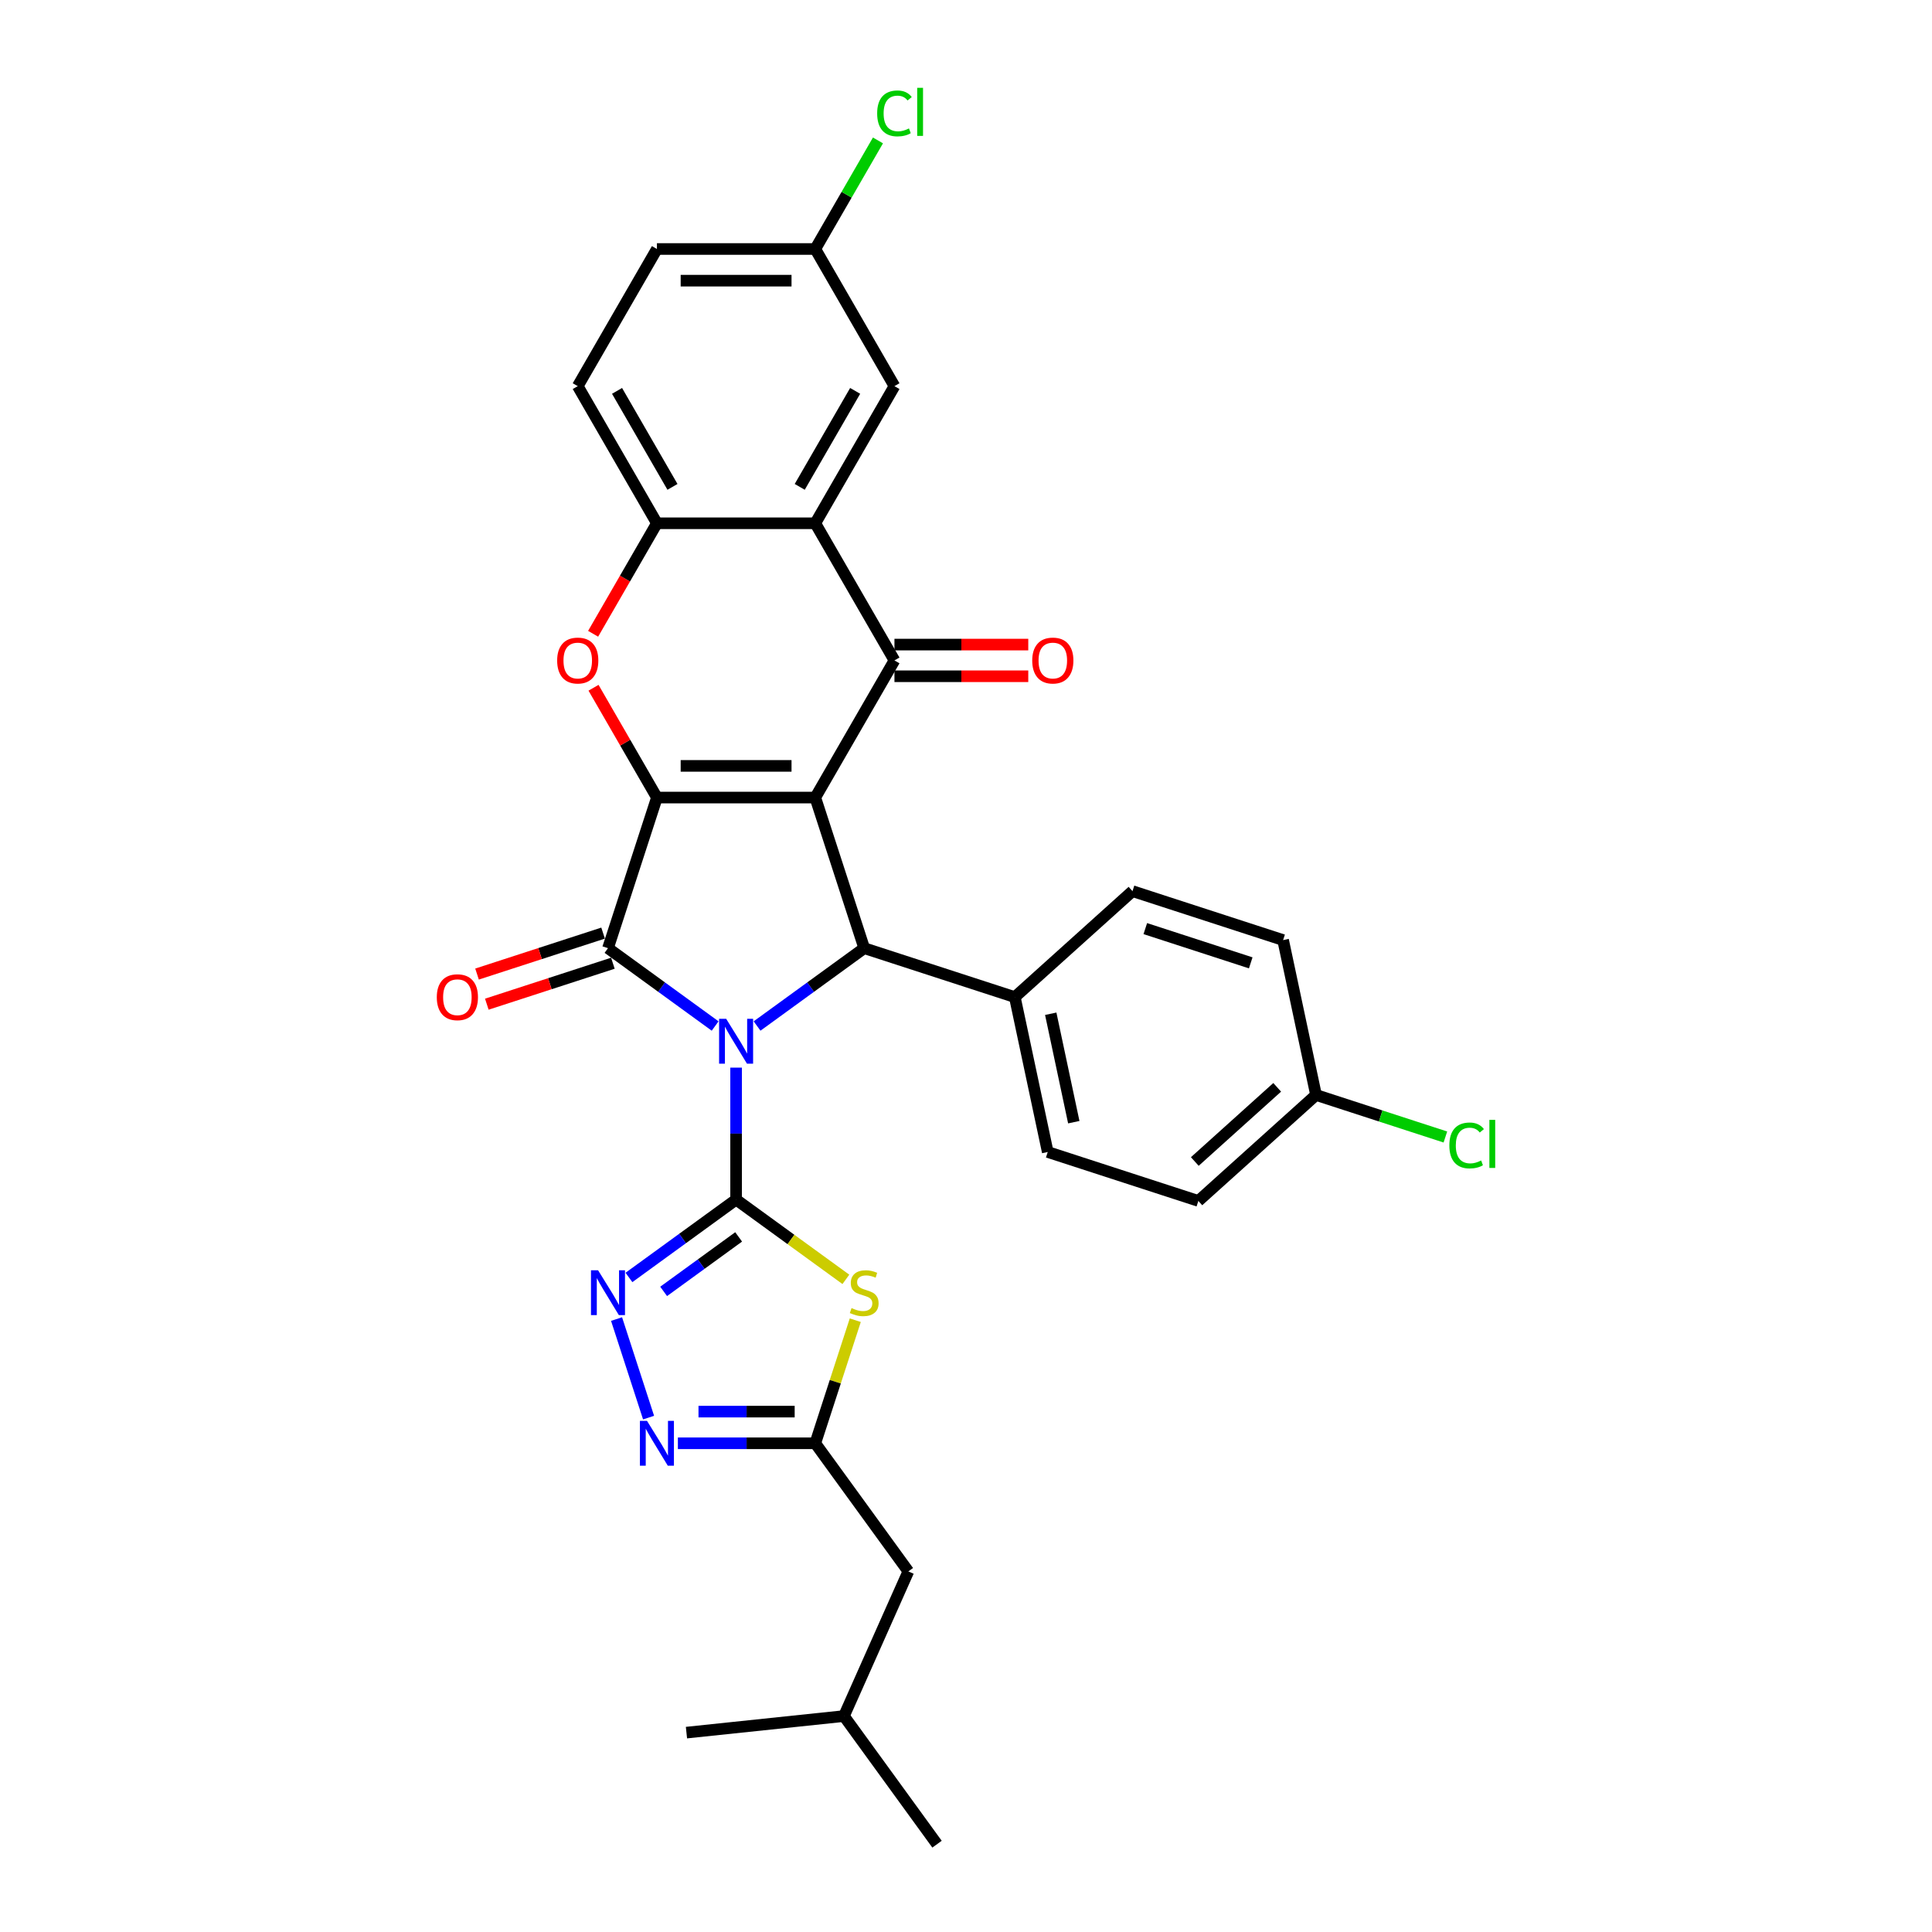 <?xml version='1.0' encoding='iso-8859-1'?>
<svg version='1.1' baseProfile='full'
              xmlns='http://www.w3.org/2000/svg'
                      xmlns:rdkit='http://www.rdkit.org/xml'
                      xmlns:xlink='http://www.w3.org/1999/xlink'
                  xml:space='preserve'
width='1000px' height='1000px' viewBox='0 0 1000 1000'>
<!-- END OF HEADER -->
<rect style='opacity:1.0;fill:#FFFFFF;stroke:none' width='1000' height='1000' x='0' y='0'> </rect>
<path class='bond-1' d='M 381.004,552.603 L 381.004,586.758' style='fill:none;fill-rule:evenodd;stroke:#0000FF;stroke-width:6px;stroke-linecap:butt;stroke-linejoin:miter;stroke-opacity:1' />
<path class='bond-1' d='M 381.004,586.758 L 381.004,620.913' style='fill:none;fill-rule:evenodd;stroke:#000000;stroke-width:6px;stroke-linecap:butt;stroke-linejoin:miter;stroke-opacity:1' />
<path class='bond-3' d='M 370.152,531.063 L 342.423,510.916' style='fill:none;fill-rule:evenodd;stroke:#0000FF;stroke-width:6px;stroke-linecap:butt;stroke-linejoin:miter;stroke-opacity:1' />
<path class='bond-3' d='M 342.423,510.916 L 314.693,490.77' style='fill:none;fill-rule:evenodd;stroke:#000000;stroke-width:6px;stroke-linecap:butt;stroke-linejoin:miter;stroke-opacity:1' />
<path class='bond-4' d='M 391.856,531.063 L 419.586,510.916' style='fill:none;fill-rule:evenodd;stroke:#0000FF;stroke-width:6px;stroke-linecap:butt;stroke-linejoin:miter;stroke-opacity:1' />
<path class='bond-4' d='M 419.586,510.916 L 447.315,490.77' style='fill:none;fill-rule:evenodd;stroke:#000000;stroke-width:6px;stroke-linecap:butt;stroke-linejoin:miter;stroke-opacity:1' />
<path class='bond-0' d='M 421.987,412.816 L 447.315,490.77' style='fill:none;fill-rule:evenodd;stroke:#000000;stroke-width:6px;stroke-linecap:butt;stroke-linejoin:miter;stroke-opacity:1' />
<path class='bond-5' d='M 421.987,412.816 L 462.969,341.832' style='fill:none;fill-rule:evenodd;stroke:#000000;stroke-width:6px;stroke-linecap:butt;stroke-linejoin:miter;stroke-opacity:1' />
<path class='bond-31' d='M 421.987,412.816 L 340.022,412.816' style='fill:none;fill-rule:evenodd;stroke:#000000;stroke-width:6px;stroke-linecap:butt;stroke-linejoin:miter;stroke-opacity:1' />
<path class='bond-31' d='M 409.692,396.423 L 352.316,396.423' style='fill:none;fill-rule:evenodd;stroke:#000000;stroke-width:6px;stroke-linecap:butt;stroke-linejoin:miter;stroke-opacity:1' />
<path class='bond-6' d='M 381.004,620.913 L 409.414,641.554' style='fill:none;fill-rule:evenodd;stroke:#000000;stroke-width:6px;stroke-linecap:butt;stroke-linejoin:miter;stroke-opacity:1' />
<path class='bond-6' d='M 409.414,641.554 L 437.824,662.195' style='fill:none;fill-rule:evenodd;stroke:#CCCC00;stroke-width:6px;stroke-linecap:butt;stroke-linejoin:miter;stroke-opacity:1' />
<path class='bond-8' d='M 381.004,620.913 L 353.275,641.059' style='fill:none;fill-rule:evenodd;stroke:#000000;stroke-width:6px;stroke-linecap:butt;stroke-linejoin:miter;stroke-opacity:1' />
<path class='bond-8' d='M 353.275,641.059 L 325.545,661.206' style='fill:none;fill-rule:evenodd;stroke:#0000FF;stroke-width:6px;stroke-linecap:butt;stroke-linejoin:miter;stroke-opacity:1' />
<path class='bond-8' d='M 382.321,640.219 L 362.91,654.322' style='fill:none;fill-rule:evenodd;stroke:#000000;stroke-width:6px;stroke-linecap:butt;stroke-linejoin:miter;stroke-opacity:1' />
<path class='bond-8' d='M 362.91,654.322 L 343.5,668.424' style='fill:none;fill-rule:evenodd;stroke:#0000FF;stroke-width:6px;stroke-linecap:butt;stroke-linejoin:miter;stroke-opacity:1' />
<path class='bond-2' d='M 340.022,412.816 L 314.693,490.77' style='fill:none;fill-rule:evenodd;stroke:#000000;stroke-width:6px;stroke-linecap:butt;stroke-linejoin:miter;stroke-opacity:1' />
<path class='bond-7' d='M 340.022,412.816 L 323.614,384.398' style='fill:none;fill-rule:evenodd;stroke:#000000;stroke-width:6px;stroke-linecap:butt;stroke-linejoin:miter;stroke-opacity:1' />
<path class='bond-7' d='M 323.614,384.398 L 307.207,355.98' style='fill:none;fill-rule:evenodd;stroke:#FF0000;stroke-width:6px;stroke-linecap:butt;stroke-linejoin:miter;stroke-opacity:1' />
<path class='bond-14' d='M 312.16,482.974 L 279.536,493.575' style='fill:none;fill-rule:evenodd;stroke:#000000;stroke-width:6px;stroke-linecap:butt;stroke-linejoin:miter;stroke-opacity:1' />
<path class='bond-14' d='M 279.536,493.575 L 246.911,504.175' style='fill:none;fill-rule:evenodd;stroke:#FF0000;stroke-width:6px;stroke-linecap:butt;stroke-linejoin:miter;stroke-opacity:1' />
<path class='bond-14' d='M 317.226,498.565 L 284.601,509.165' style='fill:none;fill-rule:evenodd;stroke:#000000;stroke-width:6px;stroke-linecap:butt;stroke-linejoin:miter;stroke-opacity:1' />
<path class='bond-14' d='M 284.601,509.165 L 251.977,519.766' style='fill:none;fill-rule:evenodd;stroke:#FF0000;stroke-width:6px;stroke-linecap:butt;stroke-linejoin:miter;stroke-opacity:1' />
<path class='bond-13' d='M 447.315,490.77 L 525.269,516.098' style='fill:none;fill-rule:evenodd;stroke:#000000;stroke-width:6px;stroke-linecap:butt;stroke-linejoin:miter;stroke-opacity:1' />
<path class='bond-9' d='M 462.969,341.832 L 421.987,270.849' style='fill:none;fill-rule:evenodd;stroke:#000000;stroke-width:6px;stroke-linecap:butt;stroke-linejoin:miter;stroke-opacity:1' />
<path class='bond-15' d='M 462.969,350.029 L 497.6,350.029' style='fill:none;fill-rule:evenodd;stroke:#000000;stroke-width:6px;stroke-linecap:butt;stroke-linejoin:miter;stroke-opacity:1' />
<path class='bond-15' d='M 497.6,350.029 L 532.23,350.029' style='fill:none;fill-rule:evenodd;stroke:#FF0000;stroke-width:6px;stroke-linecap:butt;stroke-linejoin:miter;stroke-opacity:1' />
<path class='bond-15' d='M 462.969,333.636 L 497.6,333.636' style='fill:none;fill-rule:evenodd;stroke:#000000;stroke-width:6px;stroke-linecap:butt;stroke-linejoin:miter;stroke-opacity:1' />
<path class='bond-15' d='M 497.6,333.636 L 532.23,333.636' style='fill:none;fill-rule:evenodd;stroke:#FF0000;stroke-width:6px;stroke-linecap:butt;stroke-linejoin:miter;stroke-opacity:1' />
<path class='bond-11' d='M 442.687,683.336 L 432.337,715.19' style='fill:none;fill-rule:evenodd;stroke:#CCCC00;stroke-width:6px;stroke-linecap:butt;stroke-linejoin:miter;stroke-opacity:1' />
<path class='bond-11' d='M 432.337,715.19 L 421.987,747.044' style='fill:none;fill-rule:evenodd;stroke:#000000;stroke-width:6px;stroke-linecap:butt;stroke-linejoin:miter;stroke-opacity:1' />
<path class='bond-12' d='M 306.999,328.046 L 323.51,299.447' style='fill:none;fill-rule:evenodd;stroke:#FF0000;stroke-width:6px;stroke-linecap:butt;stroke-linejoin:miter;stroke-opacity:1' />
<path class='bond-12' d='M 323.51,299.447 L 340.022,270.849' style='fill:none;fill-rule:evenodd;stroke:#000000;stroke-width:6px;stroke-linecap:butt;stroke-linejoin:miter;stroke-opacity:1' />
<path class='bond-10' d='M 319.13,682.746 L 335.701,733.748' style='fill:none;fill-rule:evenodd;stroke:#0000FF;stroke-width:6px;stroke-linecap:butt;stroke-linejoin:miter;stroke-opacity:1' />
<path class='bond-16' d='M 421.987,270.849 L 462.969,199.865' style='fill:none;fill-rule:evenodd;stroke:#000000;stroke-width:6px;stroke-linecap:butt;stroke-linejoin:miter;stroke-opacity:1' />
<path class='bond-16' d='M 413.937,252.004 L 442.625,202.316' style='fill:none;fill-rule:evenodd;stroke:#000000;stroke-width:6px;stroke-linecap:butt;stroke-linejoin:miter;stroke-opacity:1' />
<path class='bond-34' d='M 421.987,270.849 L 340.022,270.849' style='fill:none;fill-rule:evenodd;stroke:#000000;stroke-width:6px;stroke-linecap:butt;stroke-linejoin:miter;stroke-opacity:1' />
<path class='bond-32' d='M 350.874,747.044 L 386.43,747.044' style='fill:none;fill-rule:evenodd;stroke:#0000FF;stroke-width:6px;stroke-linecap:butt;stroke-linejoin:miter;stroke-opacity:1' />
<path class='bond-32' d='M 386.43,747.044 L 421.987,747.044' style='fill:none;fill-rule:evenodd;stroke:#000000;stroke-width:6px;stroke-linecap:butt;stroke-linejoin:miter;stroke-opacity:1' />
<path class='bond-32' d='M 361.541,730.651 L 386.43,730.651' style='fill:none;fill-rule:evenodd;stroke:#0000FF;stroke-width:6px;stroke-linecap:butt;stroke-linejoin:miter;stroke-opacity:1' />
<path class='bond-32' d='M 386.43,730.651 L 411.32,730.651' style='fill:none;fill-rule:evenodd;stroke:#000000;stroke-width:6px;stroke-linecap:butt;stroke-linejoin:miter;stroke-opacity:1' />
<path class='bond-20' d='M 421.987,747.044 L 470.165,813.355' style='fill:none;fill-rule:evenodd;stroke:#000000;stroke-width:6px;stroke-linecap:butt;stroke-linejoin:miter;stroke-opacity:1' />
<path class='bond-17' d='M 340.022,270.849 L 299.039,199.865' style='fill:none;fill-rule:evenodd;stroke:#000000;stroke-width:6px;stroke-linecap:butt;stroke-linejoin:miter;stroke-opacity:1' />
<path class='bond-17' d='M 348.071,252.004 L 319.383,202.316' style='fill:none;fill-rule:evenodd;stroke:#000000;stroke-width:6px;stroke-linecap:butt;stroke-linejoin:miter;stroke-opacity:1' />
<path class='bond-18' d='M 525.269,516.098 L 542.31,596.272' style='fill:none;fill-rule:evenodd;stroke:#000000;stroke-width:6px;stroke-linecap:butt;stroke-linejoin:miter;stroke-opacity:1' />
<path class='bond-18' d='M 543.86,524.716 L 555.789,580.838' style='fill:none;fill-rule:evenodd;stroke:#000000;stroke-width:6px;stroke-linecap:butt;stroke-linejoin:miter;stroke-opacity:1' />
<path class='bond-19' d='M 525.269,516.098 L 586.181,461.253' style='fill:none;fill-rule:evenodd;stroke:#000000;stroke-width:6px;stroke-linecap:butt;stroke-linejoin:miter;stroke-opacity:1' />
<path class='bond-21' d='M 462.969,199.865 L 421.987,128.881' style='fill:none;fill-rule:evenodd;stroke:#000000;stroke-width:6px;stroke-linecap:butt;stroke-linejoin:miter;stroke-opacity:1' />
<path class='bond-23' d='M 299.039,199.865 L 340.022,128.881' style='fill:none;fill-rule:evenodd;stroke:#000000;stroke-width:6px;stroke-linecap:butt;stroke-linejoin:miter;stroke-opacity:1' />
<path class='bond-24' d='M 542.31,596.272 L 620.264,621.601' style='fill:none;fill-rule:evenodd;stroke:#000000;stroke-width:6px;stroke-linecap:butt;stroke-linejoin:miter;stroke-opacity:1' />
<path class='bond-25' d='M 586.181,461.253 L 664.134,486.582' style='fill:none;fill-rule:evenodd;stroke:#000000;stroke-width:6px;stroke-linecap:butt;stroke-linejoin:miter;stroke-opacity:1' />
<path class='bond-25' d='M 592.808,480.643 L 647.376,498.373' style='fill:none;fill-rule:evenodd;stroke:#000000;stroke-width:6px;stroke-linecap:butt;stroke-linejoin:miter;stroke-opacity:1' />
<path class='bond-28' d='M 470.165,813.355 L 436.827,888.234' style='fill:none;fill-rule:evenodd;stroke:#000000;stroke-width:6px;stroke-linecap:butt;stroke-linejoin:miter;stroke-opacity:1' />
<path class='bond-26' d='M 421.987,128.881 L 438.21,100.782' style='fill:none;fill-rule:evenodd;stroke:#000000;stroke-width:6px;stroke-linecap:butt;stroke-linejoin:miter;stroke-opacity:1' />
<path class='bond-26' d='M 438.21,100.782 L 454.432,72.683' style='fill:none;fill-rule:evenodd;stroke:#00CC00;stroke-width:6px;stroke-linecap:butt;stroke-linejoin:miter;stroke-opacity:1' />
<path class='bond-35' d='M 421.987,128.881 L 340.022,128.881' style='fill:none;fill-rule:evenodd;stroke:#000000;stroke-width:6px;stroke-linecap:butt;stroke-linejoin:miter;stroke-opacity:1' />
<path class='bond-35' d='M 409.692,145.274 L 352.316,145.274' style='fill:none;fill-rule:evenodd;stroke:#000000;stroke-width:6px;stroke-linecap:butt;stroke-linejoin:miter;stroke-opacity:1' />
<path class='bond-22' d='M 681.176,566.756 L 664.134,486.582' style='fill:none;fill-rule:evenodd;stroke:#000000;stroke-width:6px;stroke-linecap:butt;stroke-linejoin:miter;stroke-opacity:1' />
<path class='bond-27' d='M 681.176,566.756 L 714.653,577.633' style='fill:none;fill-rule:evenodd;stroke:#000000;stroke-width:6px;stroke-linecap:butt;stroke-linejoin:miter;stroke-opacity:1' />
<path class='bond-27' d='M 714.653,577.633 L 748.13,588.51' style='fill:none;fill-rule:evenodd;stroke:#00CC00;stroke-width:6px;stroke-linecap:butt;stroke-linejoin:miter;stroke-opacity:1' />
<path class='bond-33' d='M 681.176,566.756 L 620.264,621.601' style='fill:none;fill-rule:evenodd;stroke:#000000;stroke-width:6px;stroke-linecap:butt;stroke-linejoin:miter;stroke-opacity:1' />
<path class='bond-33' d='M 661.07,562.8 L 618.432,601.192' style='fill:none;fill-rule:evenodd;stroke:#000000;stroke-width:6px;stroke-linecap:butt;stroke-linejoin:miter;stroke-opacity:1' />
<path class='bond-29' d='M 436.827,888.234 L 485.004,954.545' style='fill:none;fill-rule:evenodd;stroke:#000000;stroke-width:6px;stroke-linecap:butt;stroke-linejoin:miter;stroke-opacity:1' />
<path class='bond-30' d='M 436.827,888.234 L 355.31,896.802' style='fill:none;fill-rule:evenodd;stroke:#000000;stroke-width:6px;stroke-linecap:butt;stroke-linejoin:miter;stroke-opacity:1' />
<path  class='atom-0' d='M 375.873 527.341
L 383.48 539.636
Q 384.234 540.849, 385.447 543.046
Q 386.66 545.243, 386.725 545.374
L 386.725 527.341
L 389.807 527.341
L 389.807 550.554
L 386.627 550.554
L 378.463 537.112
Q 377.513 535.538, 376.496 533.735
Q 375.513 531.931, 375.218 531.374
L 375.218 550.554
L 372.201 550.554
L 372.201 527.341
L 375.873 527.341
' fill='#0000FF'/>
<path  class='atom-7' d='M 440.758 677.058
Q 441.021 677.156, 442.102 677.615
Q 443.184 678.074, 444.365 678.369
Q 445.578 678.631, 446.758 678.631
Q 448.955 678.631, 450.233 677.582
Q 451.512 676.5, 451.512 674.632
Q 451.512 673.353, 450.856 672.566
Q 450.233 671.779, 449.25 671.353
Q 448.266 670.927, 446.627 670.435
Q 444.561 669.812, 443.316 669.222
Q 442.102 668.632, 441.217 667.386
Q 440.365 666.14, 440.365 664.042
Q 440.365 661.124, 442.332 659.32
Q 444.332 657.517, 448.266 657.517
Q 450.955 657.517, 454.004 658.796
L 453.25 661.32
Q 450.463 660.173, 448.365 660.173
Q 446.102 660.173, 444.856 661.124
Q 443.611 662.042, 443.643 663.648
Q 443.643 664.894, 444.266 665.648
Q 444.922 666.402, 445.84 666.828
Q 446.791 667.255, 448.365 667.746
Q 450.463 668.402, 451.709 669.058
Q 452.955 669.714, 453.84 671.058
Q 454.758 672.369, 454.758 674.632
Q 454.758 677.845, 452.594 679.582
Q 450.463 681.287, 446.889 681.287
Q 444.824 681.287, 443.25 680.828
Q 441.709 680.402, 439.873 679.648
L 440.758 677.058
' fill='#CCCC00'/>
<path  class='atom-8' d='M 288.384 341.898
Q 288.384 336.324, 291.138 333.21
Q 293.892 330.095, 299.039 330.095
Q 304.187 330.095, 306.941 333.21
Q 309.695 336.324, 309.695 341.898
Q 309.695 347.537, 306.908 350.75
Q 304.121 353.93, 299.039 353.93
Q 293.925 353.93, 291.138 350.75
Q 288.384 347.57, 288.384 341.898
M 299.039 351.308
Q 302.58 351.308, 304.482 348.947
Q 306.416 346.554, 306.416 341.898
Q 306.416 337.341, 304.482 335.046
Q 302.58 332.718, 299.039 332.718
Q 295.498 332.718, 293.564 335.013
Q 291.662 337.308, 291.662 341.898
Q 291.662 346.586, 293.564 348.947
Q 295.498 351.308, 299.039 351.308
' fill='#FF0000'/>
<path  class='atom-9' d='M 309.562 657.484
L 317.168 669.779
Q 317.922 670.992, 319.136 673.189
Q 320.349 675.386, 320.414 675.517
L 320.414 657.484
L 323.496 657.484
L 323.496 680.697
L 320.316 680.697
L 312.152 667.255
Q 311.201 665.681, 310.185 663.878
Q 309.201 662.075, 308.906 661.517
L 308.906 680.697
L 305.89 680.697
L 305.89 657.484
L 309.562 657.484
' fill='#0000FF'/>
<path  class='atom-11' d='M 334.891 735.438
L 342.497 747.733
Q 343.251 748.946, 344.464 751.142
Q 345.677 753.339, 345.743 753.47
L 345.743 735.438
L 348.825 735.438
L 348.825 758.65
L 345.645 758.65
L 337.481 745.208
Q 336.53 743.634, 335.514 741.831
Q 334.53 740.028, 334.235 739.471
L 334.235 758.65
L 331.219 758.65
L 331.219 735.438
L 334.891 735.438
' fill='#0000FF'/>
<path  class='atom-15' d='M 226.084 516.164
Q 226.084 510.59, 228.838 507.476
Q 231.592 504.361, 236.74 504.361
Q 241.887 504.361, 244.641 507.476
Q 247.395 510.59, 247.395 516.164
Q 247.395 521.803, 244.608 525.016
Q 241.821 528.196, 236.74 528.196
Q 231.625 528.196, 228.838 525.016
Q 226.084 521.836, 226.084 516.164
M 236.74 525.574
Q 240.28 525.574, 242.182 523.213
Q 244.116 520.82, 244.116 516.164
Q 244.116 511.607, 242.182 509.312
Q 240.28 506.984, 236.74 506.984
Q 233.199 506.984, 231.264 509.279
Q 229.363 511.574, 229.363 516.164
Q 229.363 520.852, 231.264 523.213
Q 233.199 525.574, 236.74 525.574
' fill='#FF0000'/>
<path  class='atom-16' d='M 534.279 341.898
Q 534.279 336.324, 537.033 333.21
Q 539.787 330.095, 544.935 330.095
Q 550.082 330.095, 552.836 333.21
Q 555.59 336.324, 555.59 341.898
Q 555.59 347.537, 552.803 350.75
Q 550.016 353.93, 544.935 353.93
Q 539.82 353.93, 537.033 350.75
Q 534.279 347.57, 534.279 341.898
M 544.935 351.308
Q 548.475 351.308, 550.377 348.947
Q 552.311 346.554, 552.311 341.898
Q 552.311 337.341, 550.377 335.046
Q 548.475 332.718, 544.935 332.718
Q 541.394 332.718, 539.459 335.013
Q 537.558 337.308, 537.558 341.898
Q 537.558 346.586, 539.459 348.947
Q 541.394 351.308, 544.935 351.308
' fill='#FF0000'/>
<path  class='atom-27' d='M 454.019 58.7
Q 454.019 52.93, 456.707 49.913
Q 459.429 46.864, 464.576 46.864
Q 469.363 46.864, 471.92 50.241
L 469.756 52.012
Q 467.887 49.553, 464.576 49.553
Q 461.068 49.553, 459.199 51.913
Q 457.363 54.241, 457.363 58.7
Q 457.363 63.29, 459.265 65.651
Q 461.199 68.011, 464.937 68.011
Q 467.494 68.011, 470.477 66.47
L 471.395 68.929
Q 470.182 69.716, 468.346 70.175
Q 466.51 70.634, 464.478 70.634
Q 459.429 70.634, 456.707 67.552
Q 454.019 64.471, 454.019 58.7
' fill='#00CC00'/>
<path  class='atom-27' d='M 474.74 45.455
L 477.756 45.455
L 477.756 70.339
L 474.74 70.339
L 474.74 45.455
' fill='#00CC00'/>
<path  class='atom-28' d='M 750.179 592.888
Q 750.179 587.117, 752.867 584.101
Q 755.588 581.052, 760.736 581.052
Q 765.523 581.052, 768.08 584.429
L 765.916 586.199
Q 764.047 583.74, 760.736 583.74
Q 757.228 583.74, 755.359 586.101
Q 753.523 588.429, 753.523 592.888
Q 753.523 597.478, 755.425 599.838
Q 757.359 602.199, 761.097 602.199
Q 763.654 602.199, 766.637 600.658
L 767.555 603.117
Q 766.342 603.904, 764.506 604.363
Q 762.67 604.822, 760.638 604.822
Q 755.588 604.822, 752.867 601.74
Q 750.179 598.658, 750.179 592.888
' fill='#00CC00'/>
<path  class='atom-28' d='M 770.9 579.642
L 773.916 579.642
L 773.916 604.527
L 770.9 604.527
L 770.9 579.642
' fill='#00CC00'/>
</svg>

